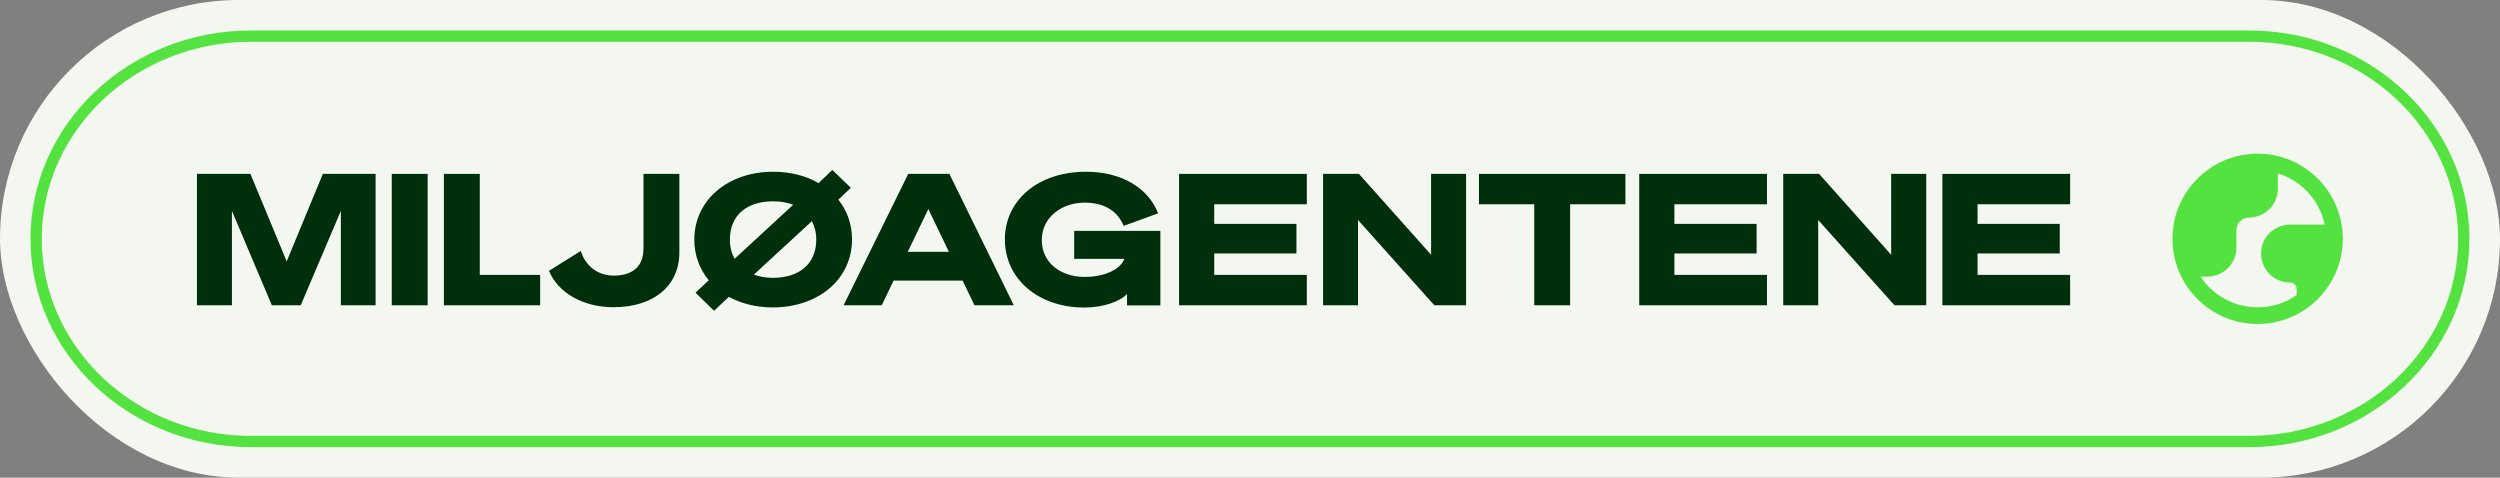 <?xml version="1.0" encoding="UTF-8"?>
<svg id="layer1" xmlns="http://www.w3.org/2000/svg" viewBox="0 0 246 47">
  <rect x="0" y="0" width="246" height="47" fill="#808080" stroke="none"/>
  <defs>
    <style>
      .cls-1 {
        fill: #f3f7ef;
      }

      .cls-2 {
        fill: #54e240;
      }

      .cls-3 {
        fill: #002f0c;
      }
    </style>
  </defs>
  <rect class="cls-1" y="0" width="246" height="47" rx="23.5" ry="23.5"/>
  <polygon class="cls-3" points="28.21 25.72 24.64 17.11 19.38 17.11 19.38 30.04 22.82 30.04 22.82 20.75 26.75 30.04 29.59 30.04 33.54 20.75 33.54 30.04 36.96 30.04 36.96 17.11 31.77 17.11 28.21 25.72"/>
  <rect class="cls-3" x="38.55" y="17.11" width="3.53" height="12.93"/>
  <polygon class="cls-3" points="47.21 17.11 43.68 17.11 43.68 30.04 53.15 30.04 53.15 27.05 47.21 27.05 47.21 17.11"/>
  <path class="cls-3" d="M63.31,24.51c0,1.78-1.17,2.61-2.9,2.61s-2.85-1.08-3.26-2.43l-3.13,1.96c.9,2.18,3.37,3.58,6.36,3.58,3.95,0,6.47-2.11,6.47-5.4v-7.72h-3.53v7.4h0Z"/>
  <path class="cls-3" d="M82.49,19.65l1.23-1.17-1.82-1.76-1.35,1.3c-1.23-.72-2.76-1.12-4.47-1.12-4.5,0-7.76,2.83-7.76,6.68,0,1.53.52,2.9,1.42,4l-1.3,1.22,1.82,1.78,1.46-1.37c1.23.67,2.7,1.04,4.36,1.04,4.52-.02,7.76-2.83,7.76-6.7,0-1.49-.49-2.83-1.35-3.91h0ZM71.82,23.57c0-2.38,1.66-3.76,4.25-3.76.72,0,1.39.11,1.98.34l-5.76,5.31c-.31-.52-.47-1.17-.47-1.89h0ZM76.07,27.34c-.68,0-1.33-.11-1.89-.32l5.71-5.26c.27.52.43,1.12.43,1.82,0,2.38-1.66,3.75-4.25,3.76h0Z"/>
  <path class="cls-3" d="M89.37,17.11l-6.36,12.93h3.75l1.17-2.43h6.79l1.17,2.43h3.87l-6.34-12.93h-4.05,0ZM89.32,24.78l2.03-4.21,2.02,4.21h-4.05Z"/>
  <path class="cls-3" d="M105.7,25.47h4.94c-.38,1.04-1.96,1.78-3.91,1.78-2.38,0-4.22-1.41-4.22-3.62s1.91-3.69,4.23-3.69c2.07,0,3.31.96,3.82,2.29l3.4-1.24c-.99-2.5-3.58-4.09-7.1-4.09-4.72,0-7.98,2.81-7.98,6.66s3.24,6.7,7.82,6.7c1.86,0,3.51-.59,4.2-1.33v1.12h3.28v-7.33h-8.48v2.75h0Z"/>
  <polygon class="cls-3" points="116.02 30.04 128.59 30.04 128.59 27.05 119.48 27.05 119.48 24.94 127.57 24.94 127.57 22.03 119.48 22.03 119.48 20.1 128.59 20.1 128.59 17.11 116.02 17.11 116.02 30.04"/>
  <polygon class="cls-3" points="140.82 25.07 133.72 17.11 130.19 17.11 130.19 30.04 133.63 30.04 133.63 21.65 141.14 30.04 144.26 30.04 144.26 17.11 140.82 17.11 140.82 25.07"/>
  <polygon class="cls-3" points="145.53 20.1 150.97 20.1 150.97 30.04 154.5 30.04 154.5 20.1 159.94 20.1 159.94 17.11 145.53 17.11 145.53 20.1"/>
  <polygon class="cls-3" points="161.3 30.04 173.87 30.04 173.87 27.05 164.76 27.05 164.76 24.94 172.85 24.94 172.85 22.03 164.76 22.03 164.76 20.1 173.87 20.1 173.87 17.11 161.3 17.11 161.3 30.04"/>
  <polygon class="cls-3" points="186.09 25.07 179 17.11 175.47 17.11 175.47 30.04 178.91 30.04 178.91 21.65 186.42 30.04 189.54 30.04 189.54 17.11 186.09 17.11 186.09 25.07"/>
  <polygon class="cls-3" points="191.13 30.04 203.7 30.04 203.7 27.05 194.59 27.05 194.59 24.94 202.68 24.94 202.68 22.03 194.59 22.03 194.59 20.1 203.7 20.1 203.7 17.11 191.13 17.11 191.13 30.04"/>
  <path class="cls-2" d="M222.15,15.12c-4.62,0-8.38,3.76-8.38,8.38s3.76,8.38,8.38,8.38,8.38-3.76,8.38-8.38-3.76-8.38-8.38-8.38ZM225.35,22.1c-.75,0-1.49.3-2.02.83-.54.54-.84,1.25-.84,2.02s.3,1.48.84,2.02c.54.54,1.25.83,2.02.83.17,0,.33.07.45.19.12.12.19.28.19.45v.6c-1.09.76-2.41,1.2-3.84,1.2-2.34,0-4.41-1.2-5.62-3.02h.67c.76,0,1.48-.3,2.02-.83.54-.54.84-1.25.84-2.02v-1.74c0-.33.13-.63.36-.86s.54-.36.86-.36c.75,0,1.49-.3,2.02-.83.54-.54.84-1.26.84-2.02v-1.5c2.32.71,4.1,2.64,4.61,5.04h-3.4,0Z"/>
  <path class="cls-2" d="M221.31,3H24.68C12.73,3,3,12.2,3,23.5s9.73,20.5,21.68,20.5h196.63c11.96,0,21.68-9.2,21.68-20.5s-9.73-20.5-21.68-20.5h0ZM221.31,42.89H24.68c-11.34,0-20.57-8.7-20.57-19.39S13.34,4.11,24.68,4.11h196.63c11.34,0,20.57,8.7,20.57,19.39s-9.23,19.39-20.57,19.39h0Z"/>
</svg>